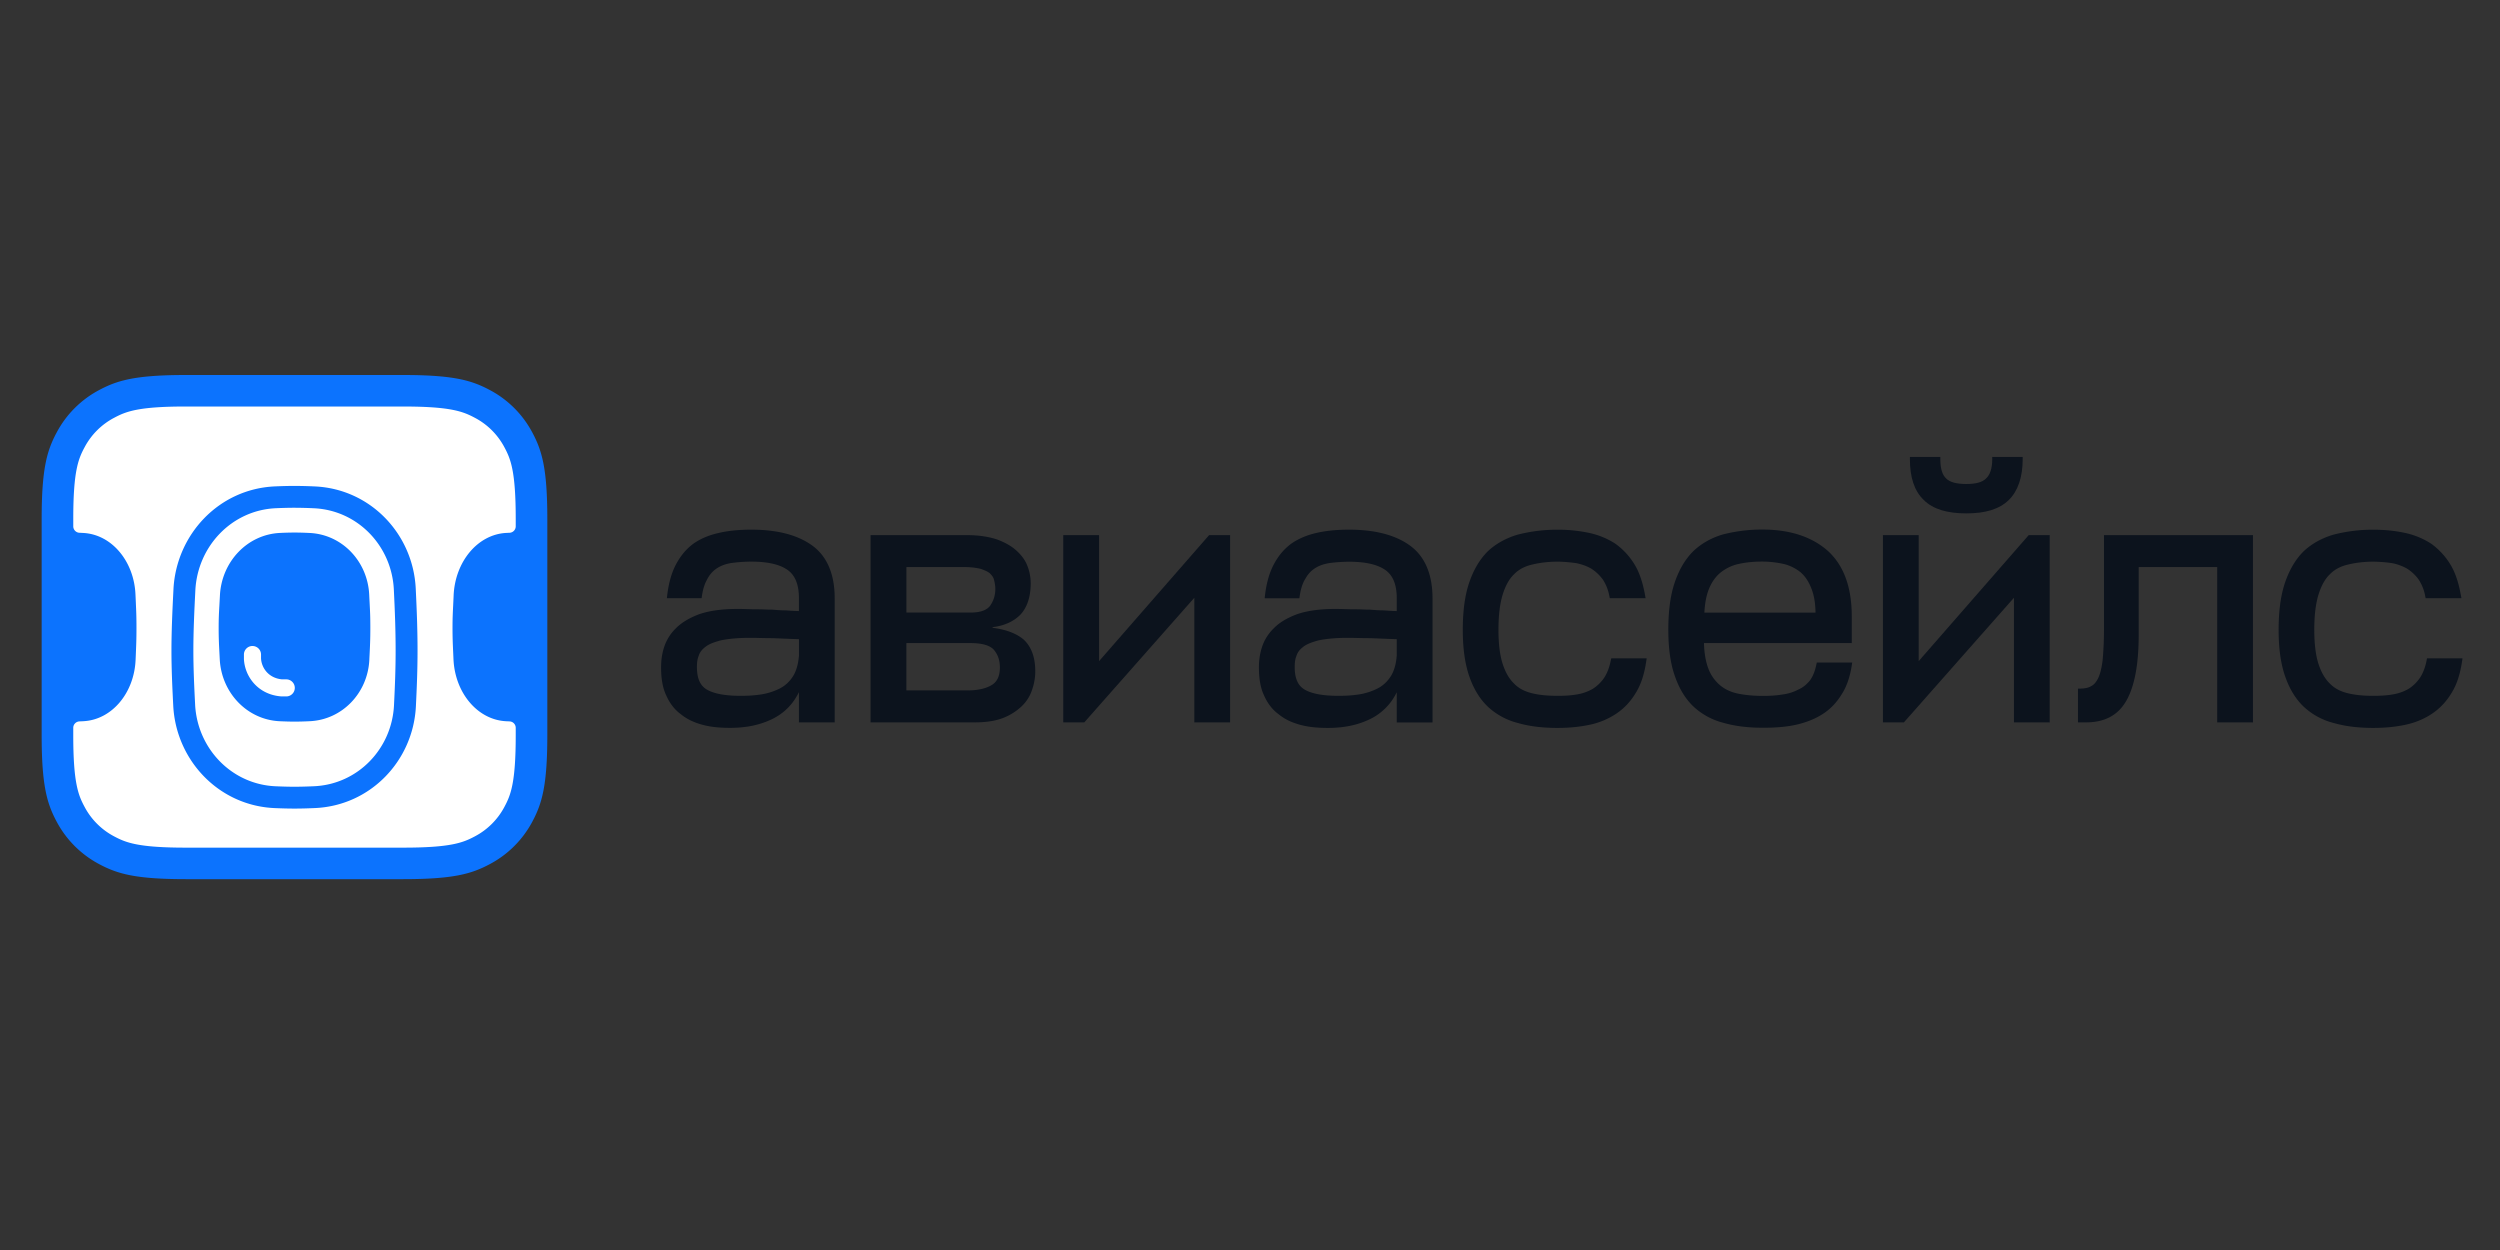 <?xml version="1.0" encoding="UTF-8"?> <svg xmlns="http://www.w3.org/2000/svg" width="600" height="300" fill="none"><rect width="100%" height="100%" fill="#333333" stroke="none"/> <g clip-path="url(#a)"> <path fill="#0C73FE" fill-rule="evenodd" d="M44.64 90h52.077c12.048 0 16.413 1.25 20.819 3.598a24.514 24.514 0 0 1 10.213 10.185c2.354 4.391 3.607 8.745 3.607 20.753v51.928c0 12.008-1.253 16.362-3.607 20.753a24.51 24.51 0 0 1-10.216 10.185C113.13 209.75 108.765 211 96.72 211H44.64c-12.046 0-16.414-1.25-20.817-3.598a24.513 24.513 0 0 1-10.213-10.185c-2.356-4.391-3.61-8.745-3.61-20.753v-51.925c0-12.011 1.254-16.365 3.61-20.758a24.515 24.515 0 0 1 10.213-10.183C28.226 91.25 32.594 90 44.639 90Z" clip-rule="evenodd"></path> <path fill="#fff" d="M60.595 155.039a2.05 2.05 0 0 0-2.052 2.044v1.107c.215 4.26 3.438 8.524 8.922 8.944l.08.008h1.082a2.057 2.057 0 0 0 1.497-.573 2.042 2.042 0 0 0 .627-1.475 2.047 2.047 0 0 0-2.124-2.047h-.92c-3.152-.275-4.92-2.636-5.06-5.015v-.947a2.047 2.047 0 0 0-2.052-2.043v-.003Z"></path> <path fill="#fff" fill-rule="evenodd" d="M66.223 121.971c-10.606.468-18.808 9.147-19.34 19.723-.27 5.302-.476 10.046-.476 14.453 0 4.111.183 8.228.422 12.96.538 10.519 8.723 19.123 19.28 19.597 1.598.07 3.148.113 4.57.113 1.467 0 3.067-.046 4.721-.121 10.485-.479 18.64-8.981 19.16-19.436.226-4.552.39-8.62.39-13.113 0-5.021-.183-9.653-.428-14.655-.51-10.486-8.675-19.037-19.192-19.51a104.63 104.63 0 0 0-4.653-.119c-1.385 0-2.894.041-4.452.108h-.002Zm-13.441 20.936c.403-8.059 6.539-14.641 14.444-15.004a76.498 76.498 0 0 1 3.454-.092c1.127 0 2.361.038 3.63.1 7.825.371 13.92 6.829 14.3 14.807.035.759.07 1.407.1 1.995.104 1.99.172 3.297.172 5.999 0 2.67-.073 4.187-.186 6.473-.019.365-.038.752-.054 1.167-.382 7.945-6.471 14.358-14.264 14.735a76.214 76.214 0 0 1-3.698.102c-1.106 0-2.314-.038-3.559-.094-7.857-.369-13.982-6.879-14.38-14.889-.027-.524-.053-1.003-.075-1.452-.116-2.205-.188-3.678-.188-6.042 0-2.269.067-3.514.175-5.404.037-.691.08-1.463.129-2.401Z" clip-rule="evenodd"></path> <path fill="#fff" fill-rule="evenodd" d="M44.64 97.564h52.077c11.432 0 14.385 1.183 17.242 2.702a16.943 16.943 0 0 1 7.101 7.083c1.528 2.847 2.714 5.791 2.714 17.19v1.793a1.548 1.548 0 0 1-1.493 1.533c-.253.011-.511.021-.769.035-6.919.363-12.29 6.948-12.643 15.004-.037.935-.078 1.705-.11 2.39v.011c-.094 1.893-.156 3.138-.156 5.407 0 2.367.067 3.837.167 6.04.021.451.043.93.064 1.452.35 8.012 5.708 14.52 12.583 14.891.291.016.581.026.867.04a1.544 1.544 0 0 1 1.49 1.533v1.796c0 11.395-1.186 14.34-2.714 17.187a16.954 16.954 0 0 1-7.101 7.083c-2.857 1.522-5.81 2.702-17.242 2.702H44.639c-11.431 0-14.385-1.183-17.239-2.702a16.95 16.95 0 0 1-7.1-7.083c-1.529-2.847-2.718-5.792-2.718-17.187v-1.796c0-.826.668-1.498 1.493-1.533.323-.014.654-.027.988-.048 6.818-.377 12.147-6.79 12.48-14.736.016-.406.032-.787.049-1.15v-.019c.096-2.283.161-3.8.161-6.47 0-2.702-.06-4.009-.148-6.001l-.089-1.993c-.33-7.978-5.667-14.436-12.513-14.807a57.06 57.06 0 0 0-.928-.046 1.547 1.547 0 0 1-1.49-1.533v-1.796c0-11.396 1.184-14.34 2.712-17.187a16.947 16.947 0 0 1 7.106-7.083c2.854-1.522 5.81-2.705 17.24-2.705l-.004.003Zm21.354 19.171c-13.506.592-23.706 11.611-24.364 24.695-.267 5.303-.482 10.164-.482 14.717 0 4.256.188 8.486.43 13.223.665 13.052 10.867 23.969 24.295 24.572 1.651.072 3.281.118 4.806.118 1.569 0 3.255-.049 4.96-.127 13.331-.61 23.531-11.4 24.174-24.415.226-4.576.395-8.747.395-13.371 0-5.15-.188-9.879-.433-14.908-.635-13.038-10.829-23.89-24.208-24.495a109.006 109.006 0 0 0-4.885-.124c-1.487 0-3.074.043-4.686.113l-.002.002Z" clip-rule="evenodd"></path> <path fill="#0C131D" d="M482.119 119.992c-2.284 2.248-5.702 3.221-10.203 3.221-4.486 0-7.999-.973-10.215-3.221-2.284-2.165-3.325-5.494-3.325-9.782v-.549h7.303v.549c0 2.301.508 3.783 1.364 4.59l.026.026c.867.893 2.47 1.331 4.834 1.331 2.364 0 3.884-.438 4.753-1.331l.027-.026c.882-.807 1.455-2.302 1.455-4.59v-.549h7.306v.549c0 4.302-1.136 7.631-3.325 9.782Z"></path> <path fill="#0C131D" fill-rule="evenodd" d="M434.407 163.272c.707-.97 1.189-2.191 1.522-3.807l.108-.452h8.492l-.094.629c-.428 2.77-1.216 5.139-2.47 7.056-1.229 1.99-2.738 3.549-4.607 4.727-1.856 1.178-3.965 1.987-6.316 2.522-2.445.535-5.049.713-7.892.713-3.54 0-6.663-.358-9.455-1.165a16.473 16.473 0 0 1-7.222-3.89c-1.95-1.837-3.445-4.289-4.5-7.333-1.057-2.971-1.576-6.711-1.576-11.137 0-4.52.506-8.357 1.563-11.412 1.041-3.044 2.536-5.577 4.486-7.497l.014-.013c1.934-1.807 4.325-3.165 7.131-3.972h.013a37.582 37.582 0 0 1 9.361-1.15c6.581 0 11.843 1.699 15.73 5.135 3.816 3.482 5.726 8.728 5.726 15.677v6.426h-35.465c.054 2.519.455 4.614 1.068 6.176a9.582 9.582 0 0 0 2.832 3.988c1.2 1 2.655 1.656 4.379 2.001 1.762.341 3.699.521 5.888.521 1.697 0 3.206-.083 4.702-.344h.024a11.24 11.24 0 0 0 3.753-1.178l.013-.013h.013c1.095-.481 1.964-1.207 2.779-2.205v-.003Zm-21.217-26.055c-1.203.901-2.179 2.151-2.913 3.818-.681 1.549-1.095 3.496-1.227 5.988h26.678c-.038-2.328-.374-4.192-.974-5.738-.654-1.686-1.469-2.92-2.577-3.907a10.521 10.521 0 0 0-3.965-2 24.834 24.834 0 0 0-5.261-.603c-2.017 0-3.779.178-5.45.522a10.63 10.63 0 0 0-4.311 1.917v.003Z" clip-rule="evenodd"></path> <path fill="#0C131D" d="M504.619 158.548a78.95 78.95 0 0 0 .334-7.126v-22.99h35.758v44.939h-8.586v-37.268h-18.842v16.376c0 7.053-1.027 12.342-2.978 15.714-2.001 3.533-5.274 5.178-9.694 5.178h-1.896v-8.112h.535c1.068 0 1.91-.177 2.564-.548l.027-.014.013-.013c.613-.275 1.229-.944 1.708-1.931.468-.973.802-2.302 1.057-4.205Zm-118.016-.124c-.336 1.78-.909 3.192-1.616 4.259a9.357 9.357 0 0 1-2.738 2.646 11.15 11.15 0 0 1-3.753 1.328c-1.495.261-3.004.342-4.699.342-2.283 0-4.287-.178-6.036-.602-1.802-.425-3.244-1.165-4.352-2.302l-.013-.014c-1.203-1.15-2.098-2.726-2.765-4.767-.654-2.027-1.001-4.767-1.001-8.153 0-3.466.334-6.219 1.001-8.424.667-2.138 1.562-3.797 2.765-4.934l.013-.014c1.108-1.137 2.55-1.89 4.352-2.301 1.749-.425 3.766-.686 6.036-.686 1.577 0 3.086.167 4.447.344 1.307.261 2.523.672 3.658 1.329 1.041.658 1.936 1.492 2.751 2.576.721 1.067 1.294 2.398 1.614 4.081l.081.439h8.599l-.118-.646c-.522-2.931-1.31-5.464-2.553-7.478a16.91 16.91 0 0 0-4.5-4.893l-.011-.011a18.704 18.704 0 0 0-6.237-2.616 35.435 35.435 0 0 0-7.717-.796 37.667 37.667 0 0 0-9.442 1.151h-.013c-2.805.806-5.275 2.164-7.225 3.974l-.013.013c-1.95 1.917-3.446 4.453-4.487 7.494-1.054 3.055-1.563 6.892-1.563 11.412 0 4.426.522 8.166 1.563 11.14 1.041 3.041 2.55 5.493 4.5 7.33a16.495 16.495 0 0 0 7.225 3.891c2.792.806 5.915 1.164 9.455 1.164 2.856 0 5.46-.261 7.892-.796a18.124 18.124 0 0 0 6.329-2.711c1.869-1.274 3.365-2.904 4.607-4.987 1.24-2.017 2.029-4.55 2.47-7.578l.094-.629h-8.495l-.105.425Zm195.797 0 .081-.452v.027H591l-.094.629c-.441 3.028-1.227 5.564-2.47 7.578-1.242 2.081-2.738 3.71-4.607 4.987-1.856 1.272-3.965 2.178-6.329 2.711-2.429.538-5.036.796-7.892.796-3.537 0-6.663-.358-9.455-1.164a16.485 16.485 0 0 1-7.222-3.891c-1.95-1.837-3.446-4.289-4.5-7.33-1.044-2.974-1.563-6.714-1.563-11.14 0-4.52.506-8.357 1.563-11.412 1.041-3.041 2.536-5.577 4.486-7.494l.014-.013c1.947-1.81 4.419-3.165 7.222-3.974h.013a37.667 37.667 0 0 1 9.442-1.151c2.765 0 5.288.26 7.717.796a18.555 18.555 0 0 1 6.237 2.616l.014.013a17.009 17.009 0 0 1 4.5 4.891c1.24 2.014 2.028 4.547 2.55 7.481l.121.645h-8.599l-.081-.441a10.76 10.76 0 0 0-1.617-4.081 10.212 10.212 0 0 0-2.751-2.576 11.715 11.715 0 0 0-3.658-1.329 34.292 34.292 0 0 0-4.447-.344c-2.27 0-4.285.261-6.036.686-1.802.411-3.244 1.164-4.352 2.301l-.013.014c-1.203 1.137-2.098 2.796-2.765 4.934-.667 2.205-1.001 4.958-1.001 8.424 0 3.386.347 6.126 1.001 8.153.667 2.044 1.562 3.617 2.765 4.767l.013.014c1.108 1.137 2.55 1.877 4.352 2.302 1.751.424 3.753.602 6.036.602 1.698 0 3.207-.081 4.702-.342 1.401-.247 2.617-.672 3.752-1.328 1.041-.659 1.921-1.479 2.736-2.646.707-1.067 1.283-2.479 1.616-4.259Z"></path> <path fill="#0C131D" fill-rule="evenodd" d="M338.343 130.898c-3.537-2.549-8.452-3.781-14.582-3.781-2.937 0-5.621.261-7.892.807-2.361.538-4.392 1.441-6.073 2.632l-.014.014c-1.697 1.288-3.031 2.917-4.088 4.92-1.068 2.012-1.762 4.534-2.109 7.478l-.067.619h8.333l.067-.468c.253-1.713.654-3.039 1.294-4.095l.027-.027c.562-1.07 1.269-1.88 2.216-2.522.95-.646 2.071-1.068 3.459-1.318a37.494 37.494 0 0 1 4.874-.342c4.234 0 7.077.78 8.828 2.084 1.695 1.261 2.604 3.426 2.604 6.658v3.098c-.995-.014-1.904-.081-2.768-.14l-.331-.027h-.054c-1.081 0-2.176-.081-3.284-.178h-.054a38.07 38.07 0 0 1-1.735-.04h-.053c-.616-.027-1.27-.04-1.964-.04-.64 0-1.296-.014-2.004-.041h-.118a69.034 69.034 0 0 0-2.405-.043c-3.712 0-6.77.439-9.145 1.264h-.014c-2.351.888-4.22 1.971-5.57 3.369a11.016 11.016 0 0 0-2.87 4.604 15.484 15.484 0 0 0-.708 4.821c0 2.576.347 4.864 1.243 6.728.802 1.823 1.961 3.382 3.497 4.493 1.441 1.194 3.219 2.016 5.234 2.549 2.031.548 4.22.726 6.625.726 3.645 0 6.983-.629 9.974-2.071a13.726 13.726 0 0 0 6.504-6.493v7.249h8.586V143.53c-.014-5.741-1.856-10.056-5.463-12.632Zm-3.137 26.553c-.161 2.043-.667 3.683-1.441 4.891-.815 1.247-1.856 2.231-3.126 2.877a14.94 14.94 0 0 1-4.46 1.438c-1.683.261-3.27.342-4.968.342-3.739 0-6.436-.519-8.104-1.506-1.563-.917-2.378-2.616-2.378-5.399 0-.931.081-1.821.387-2.603l.027-.054c.213-.753.735-1.533 1.604-2.164l.026-.027c.762-.619 2.015-1.124 3.712-1.563 1.668-.344 4.019-.602 6.889-.602.815 0 1.657.014 2.55.04h.121c.936.027 1.923.041 2.951.041 1.909.08 4.021.164 6.224.247v4.042h-.014Zm-96.984-6.782c3.083.398 5.595 1.275 7.424 2.797 1.856 1.71 2.83 4.245 2.817 7.698 0 1.753-.361 3.302-.893 4.754a9.561 9.561 0 0 1-2.712 3.904 13.733 13.733 0 0 1-4.527 2.643h-.013c-1.87.646-3.981.906-6.41.906h-24.97v-44.939h23.101c2.778 0 5.153.358 7.09.987h.027c1.923.712 3.443 1.533 4.702 2.643 1.24 1.111 2.162 2.315 2.708 3.727.536 1.371.802 2.753.802 4.235 0 3.245-.882 5.862-2.55 7.574l-.014.017c-1.63 1.586-3.819 2.573-6.582 2.904v.15Zm-6.77-14.566h-13.914v10.907h15.464c2.321 0 3.83-.589 4.618-1.614.788-1.14 1.256-2.428 1.256-4.06 0-.807-.148-1.533-.323-2.232-.131-.532-.465-.97-.96-1.479-.506-.438-1.253-.766-2.27-1.11a16.284 16.284 0 0 0-3.873-.412h.002Zm.761 29.594c2.429 0 4.299-.424 5.73-1.245 1.318-.752 2.028-2.124 2.028-4.261 0-1.727-.482-3.082-1.415-4.206-.869-1.027-2.698-1.646-5.662-1.646h-15.359v11.358h14.678Z" clip-rule="evenodd"></path> <path fill="#0C131D" d="M263.779 158.669v-30.237h-8.6v44.94h5.049l26.411-29.909v29.909h8.586v-44.94h-5.046l-26.4 30.237Z"></path> <path fill="#0C131D" fill-rule="evenodd" d="M180.309 127.117c6.13 0 11.044 1.232 14.581 3.781 3.594 2.576 5.433 6.891 5.433 12.632v29.841h-8.583v-7.249c-1.431 2.92-3.593 5.098-6.504 6.497-2.991 1.438-6.329 2.067-9.974 2.067-2.404 0-4.594-.177-6.625-.726-2.017-.535-3.792-1.358-5.234-2.549-1.533-1.11-2.695-2.673-3.497-4.493-.895-1.863-1.242-4.152-1.242-6.727 0-1.533.174-3.179.707-4.822a11.012 11.012 0 0 1 2.87-4.603c1.364-1.385 3.233-2.468 5.557-3.358h.014c2.375-.823 5.433-1.262 9.145-1.262.855 0 1.657.014 2.405.043h.118c.71.027 1.364.041 2.004.041.694 0 1.348.013 1.964.04h.053c.6.027 1.16.04 1.735.04h.054c1.122.097 2.216.181 3.298.181h.054l.33.024a47.02 47.02 0 0 0 2.768.14v-3.125c0-3.232-.909-5.396-2.604-6.658-1.748-1.301-4.594-2.083-8.827-2.083-1.843 0-3.524.164-4.874.344-1.402.244-2.51.672-3.46 1.315-.946.645-1.654 1.452-2.216 2.519l-.013.016v.027c-.627 1.054-1.041 2.382-1.294 4.095l-.067.465h-8.333l.067-.615c.349-2.945 1.041-5.467 2.109-7.481 1.057-2 2.391-3.63 4.088-4.92l.014-.011c1.681-1.194 3.711-2.084 6.087-2.616 2.27-.549 4.954-.81 7.892-.81Zm9.987 35.225c.774-1.205 1.269-2.851 1.444-4.891h.014v-4.042a906.655 906.655 0 0 1-6.225-.247c-1.027 0-2.017-.014-2.95-.041h-.121a87.473 87.473 0 0 0-2.55-.04c-2.87 0-5.219.258-6.889.602-1.694.439-2.953.944-3.712 1.56l-.027.027c-.869.632-1.39 1.414-1.603 2.167l-.027.054c-.306.78-.387 1.672-.387 2.603 0 2.783.815 4.482 2.378 5.399 1.667.987 4.365 1.506 8.104 1.506 1.695 0 3.284-.081 4.968-.342a14.911 14.911 0 0 0 4.46-1.438c1.27-.646 2.324-1.63 3.125-2.877h-.002Z" clip-rule="evenodd"></path> <path fill="#0C131D" d="M460.485 158.669v-30.237h-8.586v44.94h5.035l26.412-29.909v29.909h8.585v-44.94h-5.046l-26.4 30.237Z"></path> </g> <defs> <clipPath id="a"> <path fill="#fff" d="M10 90h581v121H10z"></path> </clipPath> </defs> </svg> 